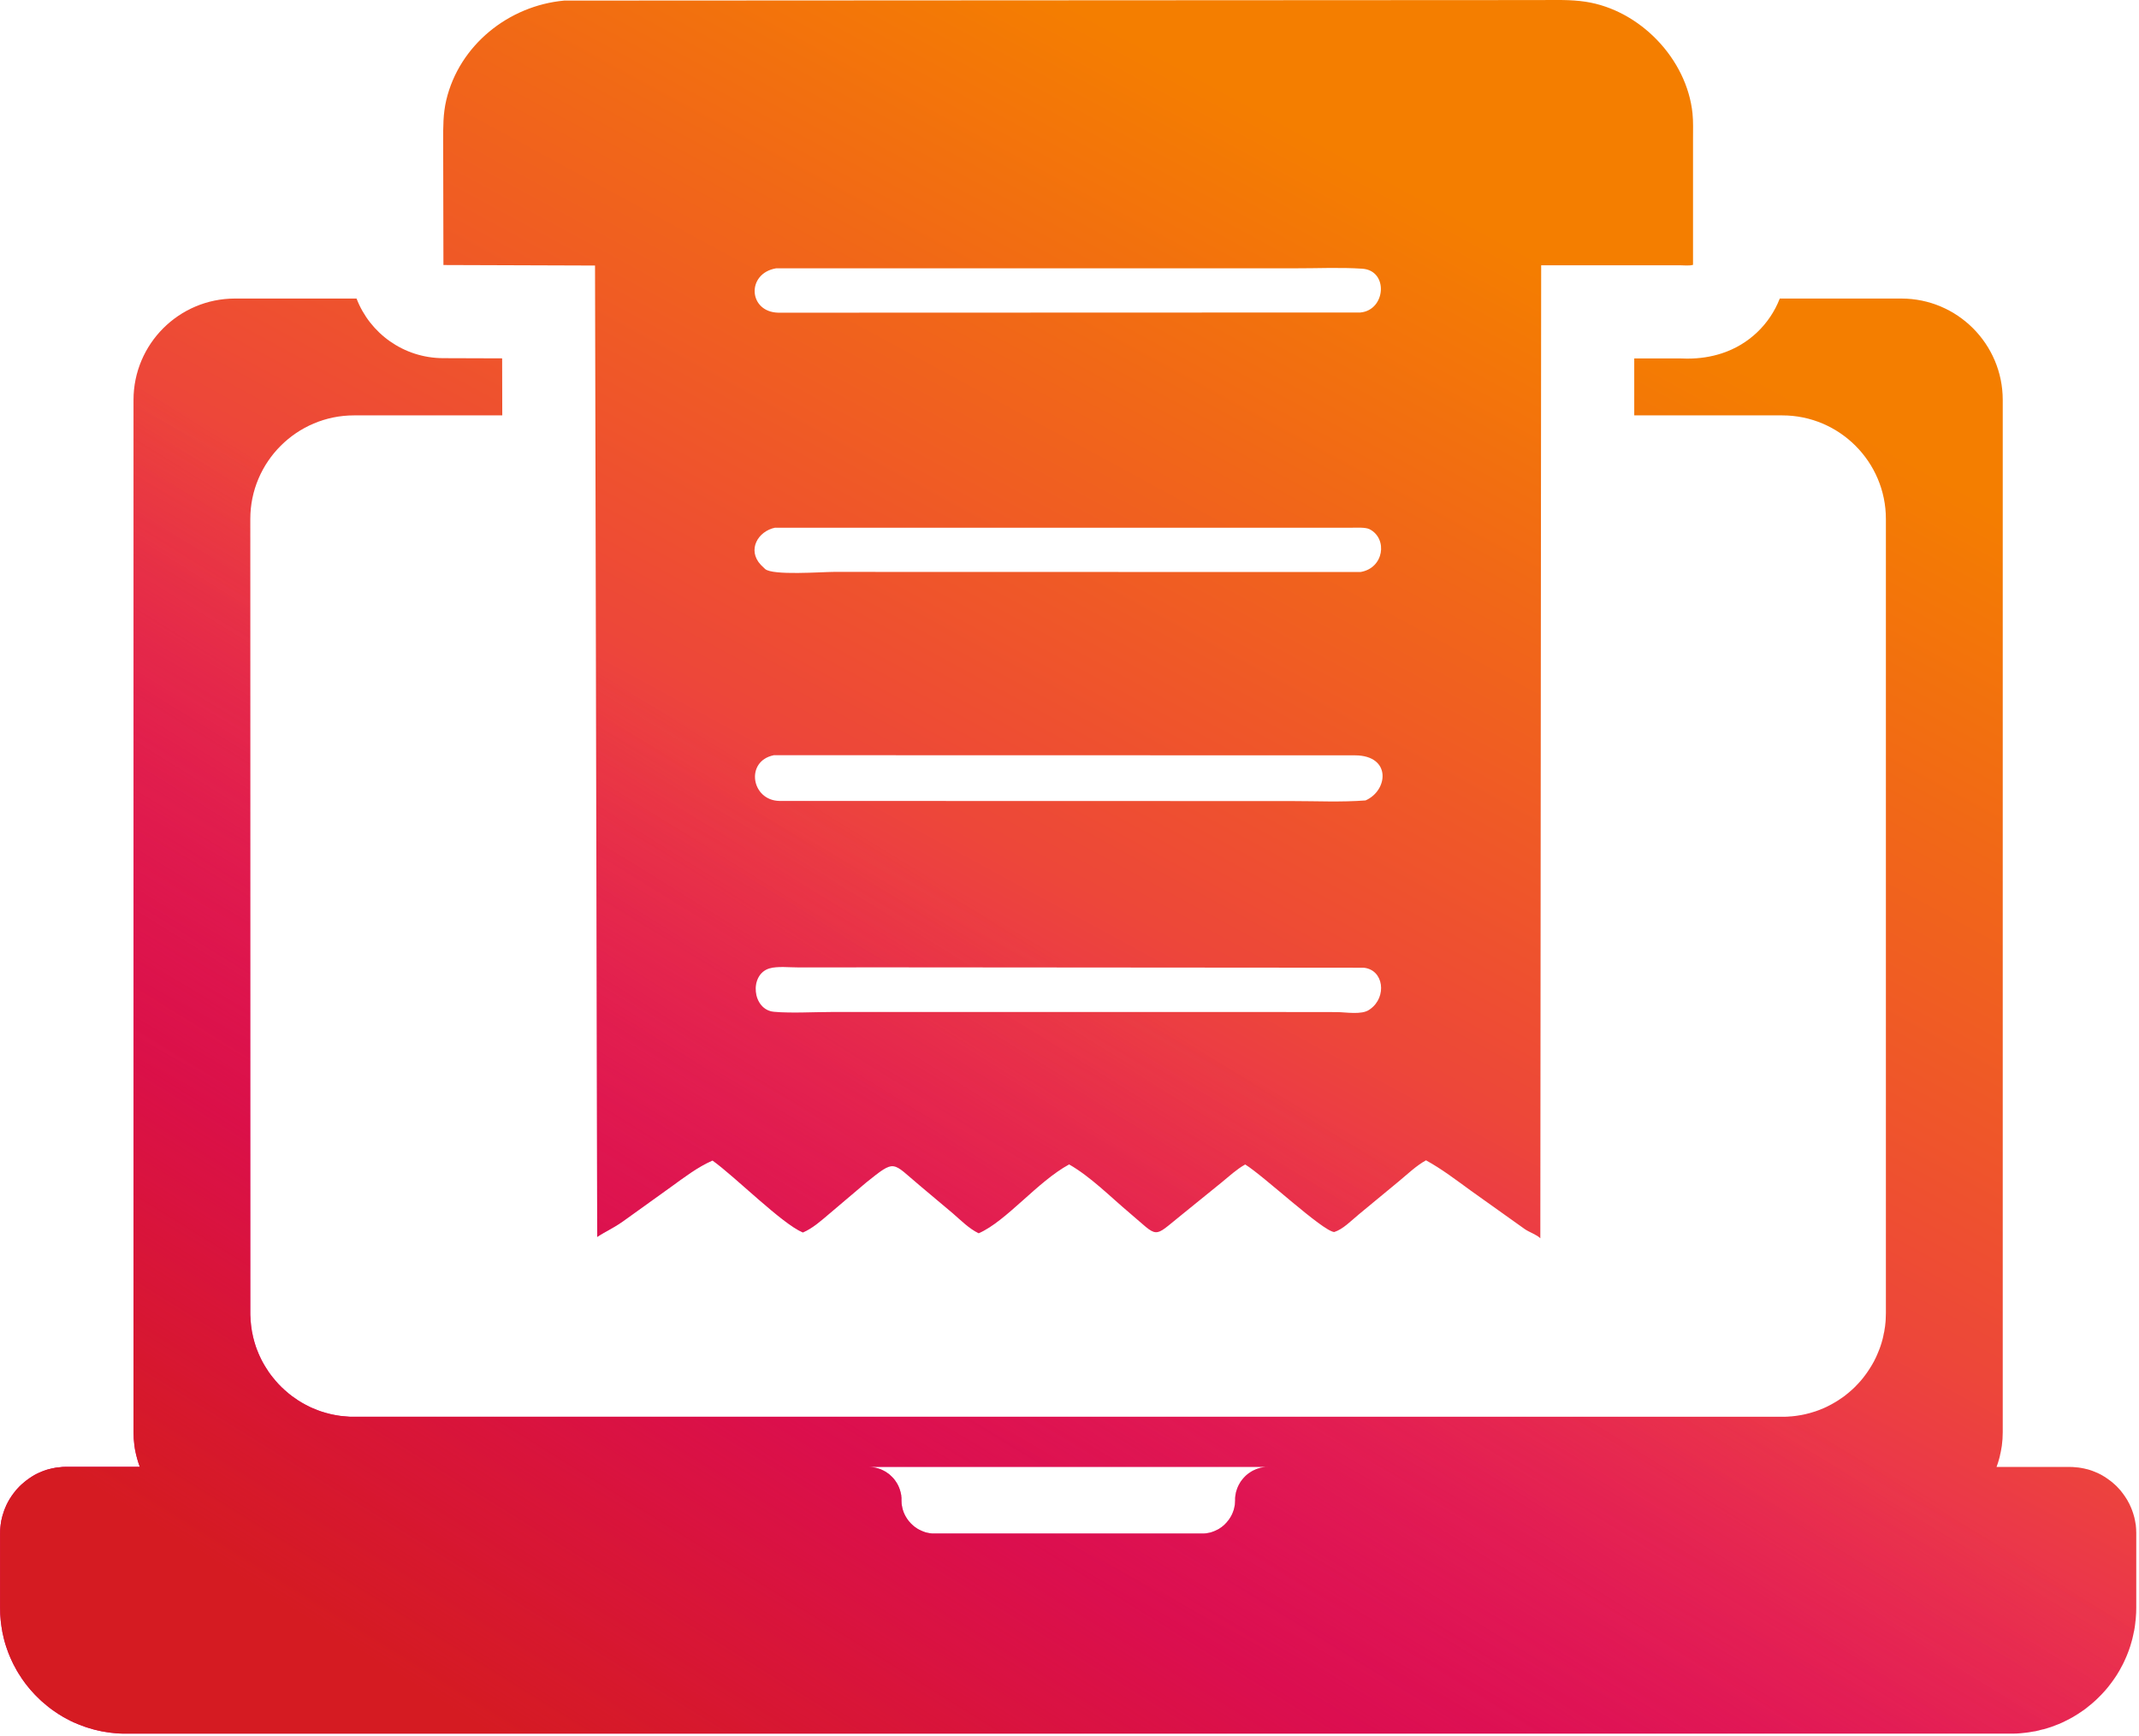 <svg xmlns="http://www.w3.org/2000/svg" width="494" height="401" viewBox="0 0 494 401" fill="none"><path d="M493.217 351.993C493.247 352.187 493.276 352.381 493.291 352.575C493.276 352.396 493.262 352.217 493.232 352.038C493.232 352.038 493.232 352.008 493.232 351.993H493.217ZM493.142 375.07C493.172 374.817 493.202 374.548 493.232 374.295C493.247 374.101 493.262 373.907 493.276 373.713C493.217 374.369 493.142 375.026 493.053 375.682C493.082 375.473 493.112 375.279 493.142 375.07ZM490.233 384.498C490.233 384.498 490.293 384.394 490.308 384.334C490.233 384.498 490.144 384.662 490.054 384.812C490.114 384.707 490.174 384.603 490.218 384.483L490.233 384.498ZM481.104 395.06C481.566 394.732 482.014 394.389 482.446 394.046C482.193 394.254 481.924 394.448 481.671 394.657C481.492 394.791 481.298 394.926 481.104 395.075V395.06ZM470.945 399.669C470.363 399.804 469.766 399.923 469.185 400.027C469.781 399.923 470.363 399.819 470.945 399.669ZM435.426 305.779C435.412 305.928 435.397 306.092 435.382 306.241C435.397 306.092 435.412 305.943 435.426 305.779ZM435.367 306.361C435.367 306.361 435.367 306.271 435.367 306.241C435.337 306.42 435.307 306.599 435.292 306.793C435.307 306.659 435.337 306.51 435.352 306.375L435.367 306.361ZM435.441 305.719C435.471 305.51 435.486 305.316 435.501 305.107C435.501 305.078 435.501 305.048 435.501 305.003C435.486 305.257 435.456 305.51 435.441 305.764C435.441 305.749 435.441 305.719 435.441 305.704V305.719ZM435.531 304.347C435.531 304.57 435.501 304.794 435.486 305.003C435.501 304.779 435.516 304.57 435.531 304.347ZM435.188 307.494C435.113 307.897 435.039 308.3 434.934 308.703C435.024 308.3 435.113 307.897 435.188 307.494ZM435.292 306.778C435.262 307.017 435.218 307.256 435.188 307.494C435.232 307.256 435.262 307.017 435.292 306.778ZM435.546 303.72C435.546 303.929 435.546 304.138 435.531 304.347C435.531 304.138 435.531 303.929 435.546 303.72ZM431.622 316.4C431.503 316.594 431.369 316.773 431.235 316.967C431.503 316.579 431.757 316.191 432.01 315.803C431.876 316.012 431.757 316.206 431.622 316.415V316.4ZM431.235 316.967C431.085 317.176 430.936 317.385 430.787 317.578C430.936 317.37 431.085 317.176 431.235 316.967ZM432.383 315.177C432.264 315.386 432.145 315.594 432.01 315.803C432.846 314.461 433.547 313.029 434.099 311.507C433.621 312.79 433.055 314.013 432.383 315.177ZM428.535 320.189C428.535 320.189 428.52 320.204 428.505 320.219L428.535 320.189ZM428.549 320.174C428.922 319.801 429.295 319.413 429.638 319.011C429.28 319.413 428.922 319.801 428.549 320.174ZM428.52 320.204C427.983 320.741 427.416 321.248 426.834 321.74C427.416 321.263 427.983 320.741 428.52 320.204ZM425.939 322.442C425.476 322.785 424.999 323.113 424.522 323.426C425.014 323.128 425.476 322.785 425.939 322.442ZM424.029 323.739C423.701 323.948 423.358 324.127 423.03 324.321C423.373 324.142 423.701 323.948 424.029 323.739ZM287.236 341.297C287.326 341.208 287.4 341.118 287.49 341.029C287.43 341.074 287.385 341.133 287.341 341.178C287.311 341.208 287.266 341.253 287.236 341.297ZM286.55 342.177C286.759 341.879 286.983 341.581 287.236 341.312C287.027 341.536 286.848 341.76 286.669 342.013C286.624 342.073 286.595 342.133 286.565 342.177H286.55ZM286.102 342.923C286.177 342.774 286.266 342.625 286.356 342.491C286.266 342.64 286.192 342.774 286.102 342.923ZM286.356 342.491C286.416 342.386 286.49 342.282 286.565 342.177C286.49 342.282 286.431 342.386 286.356 342.491ZM210.396 351.919C210.396 351.919 210.396 351.919 210.411 351.919C210.322 351.829 210.232 351.74 210.157 351.65C210.232 351.74 210.322 351.814 210.396 351.904V351.919ZM205.041 340.313C205.041 340.313 204.921 340.223 204.862 340.193C204.921 340.223 204.981 340.268 205.041 340.313ZM203.176 339.269C203.295 339.313 203.415 339.373 203.549 339.433C203.504 339.418 203.474 339.388 203.43 339.373C203.355 339.343 203.266 339.298 203.176 339.269ZM203.534 339.433C203.653 339.492 203.788 339.537 203.907 339.597C203.788 339.537 203.668 339.477 203.534 339.433ZM32.267 338.776C32.207 338.612 32.147 338.433 32.087 338.254C32.147 338.433 32.192 338.597 32.267 338.776ZM31.67 336.867C31.7 336.956 31.73 337.061 31.759 337.15C31.67 336.807 31.565 336.479 31.491 336.136C31.55 336.389 31.61 336.628 31.685 336.867H31.67ZM31.923 337.717C31.864 337.523 31.804 337.329 31.759 337.135C31.819 337.329 31.864 337.523 31.923 337.717ZM31.476 336.136C31.357 335.673 31.267 335.211 31.177 334.749C31.252 335.211 31.357 335.673 31.476 336.136ZM9.07 340.134C8.965 340.178 8.861 340.223 8.771 340.283C8.95 340.193 9.129 340.119 9.323 340.029C9.249 340.059 9.159 340.104 9.085 340.134H9.07ZM8.399 340.462C8.294 340.522 8.175 340.581 8.07 340.641C8.279 340.537 8.488 340.432 8.697 340.328C8.592 340.372 8.503 340.417 8.413 340.462H8.399ZM7.444 340.999C7.653 340.865 7.861 340.745 8.085 340.626C7.981 340.686 7.876 340.745 7.757 340.805C7.653 340.865 7.548 340.924 7.444 340.984V340.999ZM4.982 387.601C5.117 387.795 5.251 387.989 5.385 388.183C5.161 387.87 4.953 387.556 4.744 387.228C4.818 387.348 4.908 387.482 4.982 387.601ZM4.013 343.833C3.938 343.923 3.864 343.997 3.789 344.087C4.028 343.818 4.266 343.55 4.52 343.296C4.43 343.386 4.341 343.475 4.266 343.565C4.192 343.654 4.102 343.744 4.013 343.833ZM2.253 346.19C2.506 345.773 2.79 345.37 3.073 344.982C2.775 345.37 2.506 345.773 2.253 346.19ZM2.223 382.484C2.312 382.708 2.402 382.917 2.506 383.141C2.402 382.917 2.297 382.678 2.208 382.455C2.208 382.455 2.208 382.485 2.208 382.499L2.223 382.484ZM1.85 346.862C1.909 346.742 1.969 346.638 2.044 346.518C1.984 346.623 1.924 346.727 1.865 346.832C1.865 346.832 1.865 346.832 1.865 346.862H1.85ZM1.507 347.548C1.566 347.428 1.626 347.309 1.671 347.205C1.611 347.309 1.566 347.399 1.522 347.503C1.522 347.503 1.522 347.533 1.507 347.548ZM0.91 348.98C0.91 348.98 0.955 348.831 0.985 348.771C0.97 348.801 0.955 348.846 0.94 348.89C0.94 348.92 0.91 348.95 0.91 348.98Z" fill="url(#paint0_linear_2035_30)"></path><path d="M493.217 351.993C493.247 352.187 493.276 352.381 493.291 352.575C493.276 352.396 493.262 352.217 493.232 352.038C493.232 352.038 493.232 352.008 493.232 351.993H493.217ZM493.142 375.07C493.172 374.817 493.202 374.548 493.232 374.295C493.247 374.101 493.262 373.907 493.276 373.713C493.217 374.369 493.142 375.026 493.053 375.682C493.082 375.473 493.112 375.279 493.142 375.07ZM490.233 384.498C490.233 384.498 490.293 384.394 490.308 384.334C490.233 384.498 490.144 384.662 490.054 384.812C490.114 384.707 490.174 384.603 490.218 384.483L490.233 384.498ZM481.104 395.06C481.566 394.732 482.014 394.389 482.446 394.046C482.193 394.254 481.924 394.448 481.671 394.657C481.492 394.791 481.298 394.926 481.104 395.075V395.06ZM470.945 399.669C470.363 399.804 469.766 399.923 469.185 400.027C469.781 399.923 470.363 399.819 470.945 399.669ZM435.426 305.779C435.412 305.928 435.397 306.092 435.382 306.241C435.397 306.092 435.412 305.943 435.426 305.779ZM435.367 306.361C435.367 306.361 435.367 306.271 435.367 306.241C435.337 306.42 435.307 306.599 435.292 306.793C435.307 306.659 435.337 306.51 435.352 306.375L435.367 306.361ZM435.441 305.719C435.471 305.51 435.486 305.316 435.501 305.107C435.501 305.078 435.501 305.048 435.501 305.003C435.486 305.257 435.456 305.51 435.441 305.764C435.441 305.749 435.441 305.719 435.441 305.704V305.719ZM435.531 304.347C435.531 304.57 435.501 304.794 435.486 305.003C435.501 304.779 435.516 304.57 435.531 304.347ZM435.188 307.494C435.113 307.897 435.039 308.3 434.934 308.703C435.024 308.3 435.113 307.897 435.188 307.494ZM435.292 306.778C435.262 307.017 435.218 307.256 435.188 307.494C435.232 307.256 435.262 307.017 435.292 306.778ZM435.546 303.72C435.546 303.929 435.546 304.138 435.531 304.347C435.531 304.138 435.531 303.929 435.546 303.72ZM431.622 316.4C431.503 316.594 431.369 316.773 431.235 316.967C431.503 316.579 431.757 316.191 432.01 315.803C431.876 316.012 431.757 316.206 431.622 316.415V316.4ZM431.235 316.967C431.085 317.176 430.936 317.385 430.787 317.578C430.936 317.37 431.085 317.176 431.235 316.967ZM432.383 315.177C432.264 315.386 432.145 315.594 432.01 315.803C432.846 314.461 433.547 313.029 434.099 311.507C433.621 312.79 433.055 314.013 432.383 315.177ZM428.535 320.189C428.535 320.189 428.52 320.204 428.505 320.219L428.535 320.189ZM428.549 320.174C428.922 319.801 429.295 319.413 429.638 319.011C429.28 319.413 428.922 319.801 428.549 320.174ZM428.52 320.204C427.983 320.741 427.416 321.248 426.834 321.74C427.416 321.263 427.983 320.741 428.52 320.204ZM425.939 322.442C425.476 322.785 424.999 323.113 424.522 323.426C425.014 323.128 425.476 322.785 425.939 322.442ZM424.029 323.739C423.701 323.948 423.358 324.127 423.03 324.321C423.373 324.142 423.701 323.948 424.029 323.739ZM287.236 341.297C287.326 341.208 287.4 341.118 287.49 341.029C287.43 341.074 287.385 341.133 287.341 341.178C287.311 341.208 287.266 341.253 287.236 341.297ZM286.55 342.177C286.759 341.879 286.983 341.581 287.236 341.312C287.027 341.536 286.848 341.76 286.669 342.013C286.624 342.073 286.595 342.133 286.565 342.177H286.55ZM286.102 342.923C286.177 342.774 286.266 342.625 286.356 342.491C286.266 342.64 286.192 342.774 286.102 342.923ZM286.356 342.491C286.416 342.386 286.49 342.282 286.565 342.177C286.49 342.282 286.431 342.386 286.356 342.491ZM210.396 351.919C210.396 351.919 210.396 351.919 210.411 351.919C210.322 351.829 210.232 351.74 210.157 351.65C210.232 351.74 210.322 351.814 210.396 351.904V351.919ZM205.041 340.313C205.041 340.313 204.921 340.223 204.862 340.193C204.921 340.223 204.981 340.268 205.041 340.313ZM203.176 339.269C203.295 339.313 203.415 339.373 203.549 339.433C203.504 339.418 203.474 339.388 203.43 339.373C203.355 339.343 203.266 339.298 203.176 339.269ZM203.534 339.433C203.653 339.492 203.788 339.537 203.907 339.597C203.788 339.537 203.668 339.477 203.534 339.433ZM32.267 338.776C32.207 338.612 32.147 338.433 32.087 338.254C32.147 338.433 32.192 338.597 32.267 338.776ZM31.67 336.867C31.7 336.956 31.73 337.061 31.759 337.15C31.67 336.807 31.565 336.479 31.491 336.136C31.55 336.389 31.61 336.628 31.685 336.867H31.67ZM31.923 337.717C31.864 337.523 31.804 337.329 31.759 337.135C31.819 337.329 31.864 337.523 31.923 337.717ZM31.476 336.136C31.357 335.673 31.267 335.211 31.177 334.749C31.252 335.211 31.357 335.673 31.476 336.136ZM9.07 340.134C8.965 340.178 8.861 340.223 8.771 340.283C8.95 340.193 9.129 340.119 9.323 340.029C9.249 340.059 9.159 340.104 9.085 340.134H9.07ZM8.399 340.462C8.294 340.522 8.175 340.581 8.07 340.641C8.279 340.537 8.488 340.432 8.697 340.328C8.592 340.372 8.503 340.417 8.413 340.462H8.399ZM7.444 340.999C7.653 340.865 7.861 340.745 8.085 340.626C7.981 340.686 7.876 340.745 7.757 340.805C7.653 340.865 7.548 340.924 7.444 340.984V340.999ZM4.982 387.601C5.117 387.795 5.251 387.989 5.385 388.183C5.161 387.87 4.953 387.556 4.744 387.228C4.818 387.348 4.908 387.482 4.982 387.601ZM4.013 343.833C3.938 343.923 3.864 343.997 3.789 344.087C4.028 343.818 4.266 343.55 4.52 343.296C4.43 343.386 4.341 343.475 4.266 343.565C4.192 343.654 4.102 343.744 4.013 343.833ZM2.253 346.19C2.506 345.773 2.79 345.37 3.073 344.982C2.775 345.37 2.506 345.773 2.253 346.19ZM2.223 382.484C2.312 382.708 2.402 382.917 2.506 383.141C2.402 382.917 2.297 382.678 2.208 382.455C2.208 382.455 2.208 382.485 2.208 382.499L2.223 382.484ZM1.85 346.862C1.909 346.742 1.969 346.638 2.044 346.518C1.984 346.623 1.924 346.727 1.865 346.832C1.865 346.832 1.865 346.832 1.865 346.862H1.85ZM1.507 347.548C1.566 347.428 1.626 347.309 1.671 347.205C1.611 347.309 1.566 347.399 1.522 347.503C1.522 347.503 1.522 347.533 1.507 347.548ZM0.91 348.98C0.91 348.98 0.955 348.831 0.985 348.771C0.97 348.801 0.955 348.846 0.94 348.89C0.94 348.92 0.91 348.95 0.91 348.98Z" fill="url(#paint1_linear_2035_30)"></path><path d="M492.441 348.89C492.441 348.89 492.411 348.816 492.396 348.771C492.426 348.846 492.441 348.905 492.471 348.98C492.471 348.95 492.441 348.92 492.441 348.89ZM491.859 347.503C491.815 347.399 491.755 347.294 491.71 347.205C491.77 347.324 491.829 347.428 491.874 347.548C491.874 347.548 491.874 347.518 491.859 347.503ZM491.516 346.847C491.456 346.742 491.397 346.638 491.337 346.533C491.412 346.653 491.456 346.757 491.531 346.876C491.531 346.876 491.531 346.876 491.531 346.847H491.516ZM491.158 382.484C491.158 382.484 491.158 382.455 491.158 382.44C491.069 382.664 490.964 382.902 490.86 383.126C490.964 382.917 491.054 382.693 491.143 382.47L491.158 382.484ZM489.114 343.55C489.025 343.46 488.935 343.371 488.861 343.281C489.114 343.535 489.368 343.803 489.592 344.072C489.517 343.982 489.443 343.908 489.368 343.818C489.279 343.729 489.204 343.639 489.114 343.55ZM488.398 387.601C488.503 387.437 488.607 387.288 488.712 387.124C488.488 387.482 488.249 387.825 487.996 388.168C488.13 387.974 488.264 387.78 488.398 387.586V387.601ZM485.624 340.82C485.519 340.76 485.415 340.701 485.296 340.641C485.504 340.76 485.728 340.88 485.922 341.014C485.818 340.954 485.713 340.895 485.609 340.835L485.624 340.82ZM484.967 340.462C484.878 340.417 484.773 340.372 484.684 340.328C484.893 340.432 485.102 340.537 485.31 340.641C485.206 340.581 485.102 340.522 484.982 340.462H484.967ZM484.296 340.134C484.221 340.104 484.132 340.059 484.057 340.029C484.236 340.104 484.43 340.193 484.609 340.283C484.505 340.238 484.401 340.178 484.311 340.134H484.296ZM289.474 339.597C289.593 339.537 289.712 339.477 289.847 339.433C289.727 339.492 289.593 339.537 289.474 339.597ZM289.966 339.373C289.966 339.373 289.891 339.418 289.847 339.433C289.966 339.373 290.085 339.328 290.22 339.269C290.145 339.298 290.056 339.343 289.966 339.373ZM288.325 340.313C288.429 340.238 288.519 340.164 288.623 340.104C288.519 340.178 288.415 340.238 288.31 340.313H288.325ZM283.895 350.815C283.76 351.009 283.626 351.188 283.492 351.367C283.641 351.188 283.775 351.009 283.895 350.815ZM283.91 350.785C283.984 350.695 284.044 350.591 284.103 350.486C284.044 350.591 283.969 350.695 283.895 350.815C283.895 350.815 283.895 350.8 283.91 350.785ZM282.985 351.919C283.149 351.754 283.313 351.575 283.462 351.382C283.298 351.575 283.134 351.754 282.97 351.933C282.97 351.933 282.97 351.933 282.985 351.933V351.919ZM207.278 342.923C207.204 342.774 207.114 342.625 207.025 342.491C207.189 342.774 207.353 343.073 207.487 343.386C207.428 343.237 207.353 343.087 207.278 342.938V342.923ZM206.145 341.297C206.383 341.566 206.622 341.864 206.831 342.163C206.801 342.103 206.756 342.043 206.726 341.998C206.547 341.745 206.368 341.521 206.16 341.297H206.145ZM205.876 341.029C205.966 341.118 206.04 341.193 206.13 341.297C206.1 341.253 206.055 341.223 206.025 341.178C205.981 341.133 205.936 341.074 205.876 341.029ZM68.859 323.426C68.367 323.113 67.904 322.785 67.442 322.442C67.904 322.8 68.382 323.128 68.859 323.426ZM64.25 319.577C64.056 319.369 63.862 319.145 63.668 318.921C63.862 319.145 64.056 319.354 64.25 319.577ZM64.25 319.577C64.966 320.353 65.726 321.069 66.547 321.74C65.965 321.248 65.398 320.726 64.846 320.189C64.637 319.995 64.444 319.786 64.25 319.577ZM63.668 318.921C63.295 318.488 62.937 318.041 62.579 317.579C62.922 318.041 63.28 318.488 63.668 318.921ZM61.758 316.4C61.878 316.594 62.012 316.788 62.146 316.982C61.878 316.609 61.624 316.221 61.385 315.833C61.505 316.027 61.639 316.221 61.758 316.415V316.4ZM60.714 314.67C60.804 314.834 60.893 315.013 60.998 315.177C60.908 315.013 60.804 314.834 60.714 314.67ZM60.684 314.64C60.416 314.147 60.162 313.64 59.938 313.118C60.162 313.64 60.416 314.133 60.684 314.64ZM57.94 305.719C57.91 305.51 57.895 305.316 57.88 305.108C57.835 304.496 57.805 303.884 57.805 303.273C57.805 304.705 57.925 306.107 58.178 307.479C58.104 307.106 58.059 306.734 58.014 306.361C57.984 306.152 57.969 305.943 57.94 305.719ZM10.934 394.046C11.367 394.404 11.815 394.747 12.277 395.06C12.083 394.926 11.904 394.791 11.71 394.642C11.442 394.448 11.188 394.24 10.934 394.031V394.046ZM3.148 384.498C3.207 384.603 3.267 384.707 3.312 384.827C3.222 384.662 3.148 384.513 3.058 384.349C3.088 384.409 3.103 384.454 3.133 384.513L3.148 384.498ZM0.239 375.07C0.268 375.279 0.298 375.473 0.328 375.682C0.254 375.22 0.194 374.757 0.149 374.295C0.179 374.548 0.209 374.817 0.239 375.07ZM0.149 352.038C0.119 352.262 0.089 352.485 0.075 352.724C0.104 352.485 0.119 352.232 0.164 351.993C0.164 351.993 0.164 352.023 0.164 352.038H0.149Z" fill="url(#paint2_linear_2035_30)"></path><path d="M492.441 348.89C492.441 348.89 492.411 348.816 492.396 348.771C492.426 348.846 492.441 348.905 492.471 348.98C492.471 348.95 492.441 348.92 492.441 348.89ZM491.859 347.503C491.815 347.399 491.755 347.294 491.71 347.205C491.77 347.324 491.829 347.428 491.874 347.548C491.874 347.548 491.874 347.518 491.859 347.503ZM491.516 346.847C491.456 346.742 491.397 346.638 491.337 346.533C491.412 346.653 491.456 346.757 491.531 346.876C491.531 346.876 491.531 346.876 491.531 346.847H491.516ZM491.158 382.484C491.158 382.484 491.158 382.455 491.158 382.44C491.069 382.664 490.964 382.902 490.86 383.126C490.964 382.917 491.054 382.693 491.143 382.47L491.158 382.484ZM489.114 343.55C489.025 343.46 488.935 343.371 488.861 343.281C489.114 343.535 489.368 343.803 489.592 344.072C489.517 343.982 489.443 343.908 489.368 343.818C489.279 343.729 489.204 343.639 489.114 343.55ZM488.398 387.601C488.503 387.437 488.607 387.288 488.712 387.124C488.488 387.482 488.249 387.825 487.996 388.168C488.13 387.974 488.264 387.78 488.398 387.586V387.601ZM485.624 340.82C485.519 340.76 485.415 340.701 485.296 340.641C485.504 340.76 485.728 340.88 485.922 341.014C485.818 340.954 485.713 340.895 485.609 340.835L485.624 340.82ZM484.967 340.462C484.878 340.417 484.773 340.372 484.684 340.328C484.893 340.432 485.102 340.537 485.31 340.641C485.206 340.581 485.102 340.522 484.982 340.462H484.967ZM484.296 340.134C484.221 340.104 484.132 340.059 484.057 340.029C484.236 340.104 484.43 340.193 484.609 340.283C484.505 340.238 484.401 340.178 484.311 340.134H484.296ZM289.474 339.597C289.593 339.537 289.712 339.477 289.847 339.433C289.727 339.492 289.593 339.537 289.474 339.597ZM289.966 339.373C289.966 339.373 289.891 339.418 289.847 339.433C289.966 339.373 290.085 339.328 290.22 339.269C290.145 339.298 290.056 339.343 289.966 339.373ZM288.325 340.313C288.429 340.238 288.519 340.164 288.623 340.104C288.519 340.178 288.415 340.238 288.31 340.313H288.325ZM283.895 350.815C283.76 351.009 283.626 351.188 283.492 351.367C283.641 351.188 283.775 351.009 283.895 350.815ZM283.91 350.785C283.984 350.695 284.044 350.591 284.103 350.486C284.044 350.591 283.969 350.695 283.895 350.815C283.895 350.815 283.895 350.8 283.91 350.785ZM282.985 351.919C283.149 351.754 283.313 351.575 283.462 351.382C283.298 351.575 283.134 351.754 282.97 351.933C282.97 351.933 282.97 351.933 282.985 351.933V351.919ZM207.278 342.923C207.204 342.774 207.114 342.625 207.025 342.491C207.189 342.774 207.353 343.073 207.487 343.386C207.428 343.237 207.353 343.087 207.278 342.938V342.923ZM206.145 341.297C206.383 341.566 206.622 341.864 206.831 342.163C206.801 342.103 206.756 342.043 206.726 341.998C206.547 341.745 206.368 341.521 206.16 341.297H206.145ZM205.876 341.029C205.966 341.118 206.04 341.193 206.13 341.297C206.1 341.253 206.055 341.223 206.025 341.178C205.981 341.133 205.936 341.074 205.876 341.029ZM68.859 323.426C68.367 323.113 67.904 322.785 67.442 322.442C67.904 322.8 68.382 323.128 68.859 323.426ZM64.25 319.577C64.056 319.369 63.862 319.145 63.668 318.921C63.862 319.145 64.056 319.354 64.25 319.577ZM64.25 319.577C64.966 320.353 65.726 321.069 66.547 321.74C65.965 321.248 65.398 320.726 64.846 320.189C64.637 319.995 64.444 319.786 64.25 319.577ZM63.668 318.921C63.295 318.488 62.937 318.041 62.579 317.579C62.922 318.041 63.28 318.488 63.668 318.921ZM61.758 316.4C61.878 316.594 62.012 316.788 62.146 316.982C61.878 316.609 61.624 316.221 61.385 315.833C61.505 316.027 61.639 316.221 61.758 316.415V316.4ZM60.714 314.67C60.804 314.834 60.893 315.013 60.998 315.177C60.908 315.013 60.804 314.834 60.714 314.67ZM60.684 314.64C60.416 314.147 60.162 313.64 59.938 313.118C60.162 313.64 60.416 314.133 60.684 314.64ZM57.94 305.719C57.91 305.51 57.895 305.316 57.88 305.108C57.835 304.496 57.805 303.884 57.805 303.273C57.805 304.705 57.925 306.107 58.178 307.479C58.104 307.106 58.059 306.734 58.014 306.361C57.984 306.152 57.969 305.943 57.94 305.719ZM10.934 394.046C11.367 394.404 11.815 394.747 12.277 395.06C12.083 394.926 11.904 394.791 11.71 394.642C11.442 394.448 11.188 394.24 10.934 394.031V394.046ZM3.148 384.498C3.207 384.603 3.267 384.707 3.312 384.827C3.222 384.662 3.148 384.513 3.058 384.349C3.088 384.409 3.103 384.454 3.133 384.513L3.148 384.498ZM0.239 375.07C0.268 375.279 0.298 375.473 0.328 375.682C0.254 375.22 0.194 374.757 0.149 374.295C0.179 374.548 0.209 374.817 0.239 375.07ZM0.149 352.038C0.119 352.262 0.089 352.485 0.075 352.724C0.104 352.485 0.119 352.232 0.164 351.993C0.164 351.993 0.164 352.023 0.164 352.038H0.149Z" fill="url(#paint3_linear_2035_30)"></path><path d="M435.426 305.764C435.441 305.615 435.456 305.451 435.471 305.301C435.471 305.197 435.471 305.108 435.501 305.003C435.501 304.884 435.501 304.779 435.501 304.66C435.501 305.033 435.456 305.391 435.411 305.764H435.426ZM435.367 306.346C435.367 306.346 435.367 306.271 435.382 306.226C435.382 306.167 435.382 306.107 435.382 306.032C435.382 306.271 435.322 306.525 435.277 306.778C435.307 306.629 435.337 306.495 435.352 306.346H435.367ZM432.01 315.788C432.145 315.58 432.264 315.371 432.383 315.162C432.189 315.505 431.995 315.833 431.772 316.161C431.861 316.042 431.936 315.908 432.01 315.788ZM431.235 316.967C431.414 316.698 431.608 316.43 431.772 316.161C431.458 316.654 431.13 317.116 430.787 317.578C430.951 317.37 431.1 317.176 431.235 316.967ZM289.474 339.597C289.295 339.686 289.116 339.776 288.952 339.88C289.22 339.716 289.518 339.552 289.832 339.433C289.712 339.477 289.593 339.537 289.474 339.597ZM203.534 339.433C203.847 339.552 204.146 339.701 204.429 339.88C204.265 339.776 204.086 339.686 203.907 339.597C203.788 339.537 203.668 339.477 203.534 339.433ZM493.351 353.47V353.395C493.351 353.231 493.351 353.052 493.321 352.873C493.321 352.769 493.321 352.679 493.291 352.575C493.291 352.366 493.247 352.172 493.217 351.978C493.187 351.74 493.142 351.501 493.097 351.262C492.993 350.695 492.859 350.143 492.68 349.606C492.62 349.398 492.545 349.189 492.471 348.98C492.441 348.905 492.426 348.831 492.396 348.771C492.337 348.592 492.262 348.428 492.187 348.249C492.172 348.204 492.158 348.159 492.128 348.115C492.068 347.965 491.994 347.801 491.919 347.652C491.904 347.622 491.889 347.578 491.874 347.548C491.815 347.428 491.755 347.309 491.71 347.205C491.65 347.085 491.591 346.981 491.516 346.862C491.456 346.757 491.397 346.638 491.337 346.518C491.277 346.414 491.203 346.295 491.128 346.175C490.875 345.758 490.591 345.355 490.308 344.967C490.114 344.699 489.89 344.43 489.681 344.161C489.651 344.132 489.622 344.117 489.592 344.072C489.368 343.803 489.114 343.55 488.861 343.281C488.697 343.117 488.518 342.953 488.339 342.789C488.324 342.789 488.324 342.774 488.309 342.774C488.16 342.625 487.996 342.491 487.846 342.356C487.667 342.222 487.488 342.073 487.309 341.939C487.22 341.864 487.13 341.804 487.041 341.745C486.936 341.655 486.817 341.581 486.713 341.506C486.638 341.446 486.564 341.402 486.489 341.357C486.31 341.238 486.131 341.118 485.952 340.999H485.937C485.728 340.865 485.519 340.745 485.31 340.626C485.191 340.566 485.087 340.507 484.967 340.447C484.878 340.402 484.773 340.357 484.684 340.313C484.654 340.313 484.624 340.283 484.609 340.268C484.43 340.193 484.236 340.104 484.057 340.029C483.968 339.985 483.878 339.94 483.774 339.91C483.64 339.85 483.505 339.791 483.356 339.746C483.326 339.731 483.297 339.716 483.252 339.701C483.222 339.701 483.192 339.701 483.162 339.671C482.983 339.612 482.804 339.552 482.64 339.492C482.431 339.418 482.223 339.373 482.029 339.313C481.999 339.313 481.984 339.313 481.969 339.313C481.79 339.269 481.611 339.224 481.432 339.179C481.372 339.179 481.298 339.149 481.238 339.134C481.059 339.09 480.865 339.06 480.686 339.03C480.522 339 480.373 338.97 480.209 338.955C480.119 338.925 480.015 338.911 479.925 338.911C479.895 338.911 479.866 338.911 479.821 338.911C479.657 338.911 479.493 338.881 479.343 338.866C479.12 338.836 478.896 338.821 478.672 338.806H478.583C478.374 338.806 478.165 338.791 477.956 338.791H461.099C461.219 338.493 461.323 338.165 461.428 337.851C461.532 337.538 461.621 337.21 461.711 336.882C461.771 336.658 461.845 336.419 461.89 336.181C461.89 336.181 461.89 336.136 461.89 336.121C461.95 335.882 462.009 335.644 462.054 335.405C462.099 335.196 462.144 334.987 462.173 334.763C462.233 334.48 462.278 334.182 462.323 333.898C462.457 332.884 462.531 331.84 462.531 330.795V92.369C462.531 79.451 452.03 68.949 439.111 68.949H411.036C408.754 74.841 403.921 79.555 397.67 81.599C395.164 82.419 392.554 82.822 389.674 82.822C389.048 82.822 388.392 82.807 387.78 82.777H377.427V95.934H411.618C424.805 95.934 435.546 106.675 435.546 119.862V303.273C435.546 303.735 435.531 304.198 435.501 304.66C435.501 305.033 435.456 305.391 435.411 305.764C435.411 305.853 435.411 305.943 435.382 306.032C435.382 306.271 435.322 306.525 435.277 306.778C435.262 307.002 435.218 307.241 435.173 307.479C435.098 307.882 435.009 308.285 434.919 308.688C434.889 308.882 434.845 309.076 434.785 309.269C434.636 309.836 434.472 310.403 434.278 310.955C434.218 311.134 434.158 311.313 434.084 311.492C433.95 311.865 433.8 312.238 433.636 312.611C433.636 312.641 433.636 312.671 433.592 312.7C433.517 312.894 433.442 313.073 433.353 313.252C433.308 313.357 433.263 313.461 433.219 313.551C433.129 313.73 433.055 313.894 432.965 314.058C432.89 314.222 432.801 314.371 432.726 314.535C432.682 314.61 432.637 314.685 432.592 314.759C432.517 314.893 432.443 315.028 432.368 315.162C432.174 315.505 431.98 315.833 431.757 316.161C431.443 316.654 431.115 317.116 430.772 317.578C430.444 318.026 430.101 318.459 429.728 318.891C429.698 318.921 429.668 318.966 429.623 319.011C429.28 319.413 428.922 319.801 428.534 320.174L428.535 320.189C428.266 320.458 427.983 320.726 427.699 320.98C427.416 321.233 427.132 321.487 426.834 321.726C426.685 321.86 426.536 321.979 426.386 322.084C426.237 322.218 426.088 322.337 425.939 322.442C425.476 322.785 424.999 323.113 424.507 323.426C424.358 323.531 424.194 323.635 424.029 323.724C423.686 323.933 423.358 324.127 423.015 324.306C422.866 324.396 422.717 324.47 422.568 324.545C422.374 324.649 422.195 324.754 421.986 324.843C421.881 324.888 421.777 324.933 421.672 324.992C421.523 325.052 421.359 325.127 421.21 325.201C420.837 325.365 420.449 325.515 420.076 325.664C419.808 325.753 419.554 325.858 419.286 325.947C418.972 326.052 418.644 326.156 418.316 326.246C418.197 326.29 418.047 326.32 417.913 326.365C417.809 326.395 417.704 326.425 417.6 326.439C417.421 326.484 417.257 326.544 417.078 326.574C417.033 326.574 417.003 326.574 416.959 326.604C416.645 326.678 416.347 326.738 416.034 326.798C415.87 326.827 415.72 326.857 415.556 326.872C415.407 326.902 415.273 326.917 415.124 326.947C414.945 326.977 414.766 326.991 414.587 327.021C414.303 327.051 414.035 327.081 413.751 327.111C413.662 327.111 413.557 327.126 413.468 327.126L412.931 327.17C412.692 327.185 412.468 327.185 412.245 327.2H81.136C80.912 327.2 80.674 327.2 80.45 327.17C80.271 327.17 80.092 327.141 79.913 327.126C79.808 327.126 79.719 327.111 79.615 327.096C79.331 327.081 79.063 327.051 78.794 327.021C78.615 327.021 78.451 326.977 78.272 326.947C78.123 326.947 77.974 326.902 77.825 326.872C77.66 326.857 77.496 326.827 77.347 326.798C77.034 326.738 76.721 326.678 76.422 326.604C76.377 326.589 76.333 326.589 76.273 326.574C76.109 326.529 75.945 326.484 75.781 326.439C75.676 326.425 75.572 326.395 75.468 326.365C75.303 326.32 75.154 326.275 75.005 326.231C74.692 326.141 74.394 326.052 74.08 325.947C73.827 325.858 73.558 325.753 73.305 325.664C72.917 325.515 72.544 325.365 72.171 325.201C72.007 325.127 71.858 325.052 71.693 324.992C71.589 324.933 71.485 324.888 71.395 324.843C71.201 324.739 71.007 324.649 70.813 324.545C70.649 324.47 70.5 324.396 70.351 324.306C70.187 324.217 70.023 324.127 69.844 324.023C69.68 323.933 69.515 323.829 69.351 323.724C69.187 323.635 69.023 323.531 68.859 323.426C68.382 323.113 67.904 322.785 67.442 322.442C67.293 322.322 67.144 322.203 66.994 322.084C66.83 321.979 66.696 321.86 66.547 321.726C66.234 321.472 65.92 321.203 65.607 320.92C65.443 320.756 65.264 320.607 65.1 320.443C64.593 319.95 64.115 319.443 63.668 318.921C63.28 318.488 62.922 318.041 62.579 317.579C62.43 317.385 62.295 317.191 62.161 316.997H62.146C61.878 316.594 61.624 316.221 61.385 315.818C61.385 315.818 61.37 315.818 61.37 315.788C61.236 315.594 61.117 315.386 60.998 315.177C60.893 315.013 60.804 314.834 60.714 314.67C60.714 314.655 60.714 314.64 60.684 314.625C60.416 314.133 60.162 313.625 59.938 313.118C59.849 312.939 59.774 312.76 59.7 312.581C59.7 312.566 59.685 312.551 59.685 312.536C59.566 312.253 59.446 311.97 59.342 311.686C59.252 311.447 59.163 311.194 59.073 310.955C58.954 310.582 58.834 310.209 58.73 309.836C58.67 309.642 58.626 309.448 58.581 309.269C58.521 309.076 58.477 308.882 58.432 308.688C58.387 308.524 58.357 308.345 58.327 308.166C58.268 307.942 58.223 307.703 58.178 307.464C58.148 307.256 58.104 307.062 58.089 306.853C58.029 306.48 57.969 306.107 57.94 305.719C57.88 305.212 57.85 304.705 57.835 304.183C57.805 303.884 57.805 303.571 57.805 303.273V119.862C57.805 106.675 68.561 95.934 81.748 95.934H115.998L115.968 82.762L102.334 82.718C93.219 82.688 85.432 76.989 82.344 68.949H54.255C41.336 68.949 30.834 79.451 30.834 92.369V330.766C30.834 331.81 30.909 332.854 31.043 333.868C31.088 334.167 31.133 334.45 31.177 334.734C31.267 335.196 31.357 335.658 31.476 336.121C31.535 336.375 31.595 336.613 31.67 336.852C31.819 337.419 31.998 337.971 32.192 338.508C32.222 338.597 32.252 338.672 32.281 338.761H15.41C15.216 338.761 14.992 338.776 14.798 338.776H14.709C14.47 338.776 14.261 338.806 14.037 338.836C13.873 338.836 13.709 338.866 13.56 338.881C13.53 338.881 13.485 338.881 13.456 338.881C13.351 338.896 13.247 338.91 13.142 338.925C12.993 338.925 12.844 338.97 12.695 339C12.501 339.03 12.322 339.06 12.143 339.104C12.068 339.104 12.008 339.134 11.934 339.149C11.755 339.194 11.591 339.239 11.412 339.283C11.397 339.283 11.367 339.283 11.352 339.283C11.158 339.343 10.949 339.388 10.741 339.462C10.562 339.522 10.398 339.582 10.219 339.641C10.144 339.671 10.084 339.686 10.01 339.716C9.875 339.761 9.741 339.82 9.592 339.88C9.502 339.91 9.413 339.955 9.323 339.999C9.144 340.074 8.95 340.164 8.771 340.238C8.742 340.238 8.727 340.268 8.697 340.283C8.607 340.328 8.503 340.372 8.413 340.417C8.294 340.477 8.19 340.537 8.07 340.596C7.861 340.716 7.653 340.835 7.444 340.969C7.265 341.088 7.071 341.208 6.892 341.327C6.817 341.372 6.758 341.417 6.683 341.476C6.564 341.551 6.459 341.625 6.355 341.715C6.265 341.775 6.176 341.834 6.101 341.894C5.937 342.013 5.788 342.133 5.639 342.267C5.445 342.416 5.266 342.58 5.087 342.744C5.072 342.744 5.057 342.759 5.057 342.759C4.878 342.923 4.714 343.087 4.535 343.251C4.281 343.52 4.028 343.774 3.804 344.042C3.774 344.087 3.744 344.117 3.714 344.132C3.506 344.4 3.282 344.669 3.088 344.937C2.79 345.325 2.521 345.728 2.267 346.145H2.253C2.178 346.28 2.118 346.384 2.059 346.489C1.984 346.608 1.939 346.727 1.865 346.832C1.805 346.951 1.745 347.055 1.686 347.175C1.626 347.279 1.566 347.399 1.522 347.518C1.507 347.548 1.492 347.592 1.462 347.622C1.402 347.771 1.328 347.936 1.268 348.085C1.238 348.129 1.223 348.174 1.208 348.219C1.134 348.398 1.059 348.562 0.999 348.741C0.97 348.801 0.94 348.875 0.925 348.95C0.656 349.681 0.448 350.457 0.283 351.232C0.239 351.471 0.209 351.71 0.179 351.948C0.134 352.187 0.104 352.441 0.089 352.679C0.06 352.918 0.045 353.142 0.03 353.38V353.44C0.015 353.679 0.015 353.918 0.015 354.156V371.296C0.015 372.296 0.06 373.28 0.164 374.265C0.209 374.727 0.268 375.19 0.343 375.652C0.373 375.816 0.388 375.966 0.418 376.13C0.448 376.324 0.477 376.517 0.522 376.726C0.522 376.756 0.522 376.771 0.522 376.801C0.582 377.069 0.627 377.338 0.701 377.606C0.761 377.89 0.82 378.173 0.895 378.457C1.044 379.053 1.208 379.65 1.402 380.232C1.462 380.396 1.507 380.56 1.581 380.739C1.611 380.858 1.656 380.993 1.715 381.127C1.775 381.321 1.85 381.515 1.924 381.709C2.014 381.947 2.103 382.171 2.208 382.41C2.297 382.634 2.402 382.872 2.506 383.096C2.611 383.335 2.715 383.559 2.819 383.782C2.909 383.961 2.983 384.125 3.073 384.304C3.148 384.469 3.237 384.618 3.327 384.782C3.491 385.125 3.67 385.453 3.864 385.781C4.013 386.035 4.162 386.274 4.311 386.527C4.445 386.751 4.595 386.975 4.744 387.183C4.938 387.512 5.161 387.825 5.385 388.138C5.519 388.317 5.654 388.511 5.788 388.705C6.012 388.974 6.221 389.257 6.444 389.54C6.668 389.809 6.877 390.077 7.116 390.346C7.414 390.689 7.727 391.032 8.055 391.375C8.22 391.539 8.369 391.703 8.548 391.868C8.771 392.106 9.01 392.33 9.249 392.554C9.353 392.643 9.443 392.733 9.547 392.837C9.965 393.21 10.383 393.568 10.815 393.911C10.845 393.956 10.89 393.986 10.934 394.001C11.188 394.21 11.442 394.418 11.71 394.612C11.904 394.762 12.083 394.896 12.277 395.03C12.65 395.299 13.038 395.567 13.441 395.821C13.829 396.074 14.231 396.313 14.634 396.552C14.888 396.686 15.126 396.82 15.38 396.954C15.693 397.133 16.021 397.298 16.349 397.462C16.603 397.581 16.857 397.7 17.095 397.82C17.095 397.82 17.125 397.82 17.14 397.82C17.409 397.939 17.662 398.043 17.916 398.163C17.946 398.163 17.976 398.178 18.005 398.193C18.274 398.297 18.557 398.416 18.826 398.506C19.109 398.625 19.393 398.73 19.676 398.819C19.706 398.834 19.751 398.849 19.796 398.864C20.064 398.953 20.332 399.043 20.601 399.117C20.869 399.207 21.138 399.282 21.422 399.356C21.466 399.371 21.526 399.386 21.571 399.401C21.809 399.461 22.048 399.52 22.302 399.58C22.376 399.61 22.466 399.625 22.555 399.64C23.092 399.774 23.644 399.878 24.196 399.968C25.106 400.132 26.031 400.236 26.956 400.311C27.075 400.326 27.209 400.326 27.344 400.341C27.597 400.356 27.866 400.371 28.134 400.371C28.462 400.371 28.791 400.371 29.119 400.371H464.262C464.59 400.371 464.918 400.371 465.246 400.371C465.5 400.371 465.769 400.371 466.037 400.341C466.171 400.341 466.306 400.341 466.44 400.311C466.977 400.266 467.499 400.221 468.021 400.147C468.155 400.132 468.304 400.117 468.454 400.087C468.692 400.057 468.931 400.012 469.17 399.968C469.766 399.878 470.363 399.759 470.945 399.625C470.96 399.625 470.99 399.625 471.005 399.595C471.288 399.535 471.571 399.461 471.84 399.386C471.87 399.386 471.885 399.386 471.915 399.386C472.198 399.311 472.496 399.222 472.78 399.132C473.078 399.043 473.376 398.938 473.675 398.849C473.973 398.745 474.257 398.64 474.555 398.521C474.823 398.431 475.092 398.312 475.361 398.208C475.39 398.208 475.42 398.178 475.45 398.178C475.987 397.954 476.524 397.715 477.031 397.447C477.359 397.298 477.688 397.133 478.001 396.954C478.254 396.82 478.493 396.686 478.732 396.552C479.135 396.313 479.537 396.074 479.925 395.821C480.119 395.686 480.313 395.552 480.507 395.433C480.701 395.299 480.895 395.164 481.089 395.03C481.283 394.896 481.462 394.762 481.656 394.612C481.924 394.418 482.178 394.21 482.431 394.001C482.476 393.986 482.506 393.956 482.551 393.911C482.983 393.568 483.401 393.21 483.804 392.837C483.908 392.733 484.013 392.643 484.117 392.554C484.356 392.33 484.594 392.106 484.818 391.868L485.31 391.375C485.639 391.032 485.937 390.689 486.25 390.346C486.459 390.107 486.653 389.869 486.862 389.615C486.892 389.57 486.936 389.526 486.966 389.481C487.175 389.227 487.369 388.959 487.563 388.705C487.712 388.511 487.846 388.332 487.981 388.138C488.219 387.795 488.458 387.437 488.697 387.094C488.786 386.945 488.876 386.811 488.965 386.676C489.025 386.572 489.085 386.482 489.144 386.378C489.264 386.184 489.383 385.975 489.502 385.781C489.681 385.453 489.875 385.125 490.039 384.782C490.129 384.618 490.218 384.469 490.293 384.304C490.382 384.125 490.457 383.961 490.546 383.782C490.651 383.559 490.755 383.335 490.86 383.096C490.964 382.872 491.054 382.634 491.158 382.41C491.263 382.156 491.352 381.918 491.456 381.664C491.546 381.425 491.635 381.172 491.725 380.933C491.725 380.933 491.74 380.903 491.74 380.888C491.814 380.665 491.889 380.441 491.964 380.232C492.068 379.919 492.158 379.605 492.247 379.277C492.322 379.009 492.396 378.725 492.471 378.457C492.545 378.173 492.605 377.89 492.665 377.606C492.724 377.338 492.784 377.069 492.829 376.801C492.829 376.771 492.829 376.756 492.859 376.726C492.889 376.517 492.918 376.324 492.963 376.13C492.978 375.966 493.008 375.816 493.038 375.652C493.127 375.011 493.202 374.354 493.261 373.683C493.336 372.893 493.366 372.102 493.366 371.296V354.156C493.366 353.918 493.366 353.679 493.336 353.44L493.351 353.47ZM292.472 338.776C292.368 338.776 292.263 338.776 292.159 338.806C292.025 338.806 291.89 338.836 291.771 338.851C291.622 338.881 291.488 338.896 291.338 338.94C291.234 338.94 291.13 338.985 291.01 339.015C290.891 339.045 290.772 339.075 290.652 339.119C290.503 339.164 290.354 339.209 290.205 339.269C290.13 339.298 290.041 339.328 289.966 339.373C289.921 339.373 289.877 339.403 289.832 339.433C289.712 339.477 289.593 339.537 289.474 339.597C289.295 339.686 289.116 339.776 288.952 339.88C288.832 339.94 288.743 340.014 288.638 340.089C288.534 340.164 288.43 340.223 288.325 340.298L288.28 340.343C288.28 340.343 288.116 340.462 288.042 340.522C287.922 340.626 287.803 340.73 287.699 340.82C287.624 340.895 287.564 340.954 287.49 341.029C287.415 341.103 287.326 341.193 287.236 341.297C286.997 341.566 286.759 341.864 286.55 342.163C286.49 342.267 286.416 342.371 286.356 342.476C286.267 342.625 286.177 342.774 286.102 342.923C285.968 343.192 285.834 343.475 285.729 343.759C285.685 343.863 285.655 343.982 285.625 344.087C285.595 344.147 285.58 344.206 285.565 344.266C285.536 344.355 285.506 344.445 285.476 344.549C285.476 344.594 285.476 344.624 285.446 344.669C285.416 344.803 285.386 344.922 285.371 345.071C285.342 345.176 285.327 345.28 285.312 345.4C285.312 345.444 285.297 345.489 285.297 345.534C285.297 345.668 285.267 345.802 285.252 345.937V346.056C285.252 346.19 285.252 346.324 285.252 346.474C285.252 346.742 285.237 346.996 285.207 347.264C285.207 347.384 285.207 347.518 285.163 347.637C285.103 348.025 285.013 348.398 284.909 348.771C284.879 348.86 284.849 348.95 284.805 349.039C284.805 349.114 284.76 349.204 284.715 349.278C284.685 349.383 284.64 349.472 284.611 349.562C284.566 349.666 284.506 349.77 284.461 349.875C284.402 349.979 284.342 350.084 284.297 350.188C284.238 350.293 284.178 350.382 284.118 350.486C283.939 350.8 283.731 351.083 283.492 351.352C283.343 351.561 283.179 351.74 283 351.904C283 351.919 283 351.919 283 351.919C282.746 352.187 282.463 352.426 282.164 352.65C282.06 352.724 281.955 352.799 281.866 352.858C281.761 352.933 281.657 353.008 281.553 353.067C281.448 353.127 281.344 353.187 281.239 353.246C281.016 353.366 280.777 353.47 280.553 353.574C280.434 353.619 280.314 353.664 280.195 353.709C280.076 353.753 279.956 353.798 279.837 353.843C279.718 353.873 279.598 353.903 279.479 353.947C279.36 353.977 279.24 353.992 279.136 354.022H279.106C278.972 354.052 278.852 354.082 278.718 354.096C278.599 354.096 278.48 354.126 278.36 354.141C278.226 354.156 278.077 354.171 277.943 354.171C277.808 354.171 277.689 354.171 277.555 354.171H215.886C215.752 354.171 215.632 354.171 215.498 354.171C215.349 354.171 215.215 354.171 215.08 354.141C214.961 354.141 214.842 354.111 214.707 354.096C214.588 354.082 214.454 354.052 214.334 354.022H214.305C214.185 353.992 214.081 353.977 213.961 353.947C213.842 353.903 213.723 353.873 213.603 353.843C213.469 353.798 213.365 353.753 213.245 353.709C213.126 353.664 213.022 353.619 212.902 353.574C212.664 353.47 212.44 353.366 212.216 353.246C212.112 353.187 212.007 353.127 211.903 353.067C211.798 353.008 211.694 352.933 211.59 352.858C211.485 352.799 211.396 352.724 211.291 352.65C211.082 352.5 210.903 352.351 210.724 352.172H210.709C210.62 352.098 210.53 352.008 210.456 351.919C210.456 351.919 210.446 351.914 210.426 351.904C210.426 351.904 210.262 351.74 210.202 351.65C210.098 351.561 210.023 351.456 209.934 351.352C209.785 351.173 209.65 350.994 209.516 350.8C209.441 350.695 209.382 350.591 209.322 350.486C209.262 350.382 209.203 350.293 209.143 350.188C209.083 350.084 209.024 349.979 208.979 349.875C208.934 349.77 208.875 349.666 208.83 349.562C208.785 349.472 208.755 349.383 208.71 349.278C208.681 349.204 208.651 349.114 208.621 349.039L208.531 348.771C208.412 348.398 208.338 348.025 208.278 347.637C208.248 347.518 208.233 347.384 208.218 347.264C208.203 346.996 208.188 346.742 208.188 346.474C208.188 346.324 208.188 346.19 208.188 346.056V345.937C208.173 345.802 208.159 345.668 208.144 345.534C208.144 345.489 208.144 345.444 208.144 345.4C208.129 345.28 208.114 345.176 208.084 345.071C208.069 344.922 208.039 344.803 207.994 344.669C207.994 344.624 207.98 344.594 207.965 344.549C207.95 344.46 207.92 344.37 207.89 344.281C207.86 344.176 207.83 344.057 207.786 343.953C207.786 343.908 207.786 343.878 207.741 343.833C207.696 343.714 207.651 343.58 207.607 343.46C207.607 343.431 207.577 343.401 207.562 343.371C207.502 343.222 207.428 343.072 207.353 342.923C207.263 342.774 207.189 342.625 207.099 342.476C207.04 342.371 206.98 342.267 206.891 342.163C206.697 341.864 206.458 341.566 206.219 341.297H206.204C206.13 341.193 206.04 341.103 205.951 341.029C205.876 340.939 205.787 340.85 205.682 340.775C205.593 340.686 205.503 340.596 205.414 340.522C205.339 340.462 205.25 340.402 205.175 340.343L205.13 340.298H205.115C205.115 340.298 205.011 340.208 204.936 340.178C204.802 340.074 204.653 339.97 204.504 339.88C204.34 339.776 204.161 339.686 203.982 339.597C203.862 339.537 203.743 339.477 203.609 339.433C203.564 339.403 203.534 339.388 203.489 339.373C203.415 339.328 203.325 339.298 203.251 339.269C203.251 339.269 203.221 339.269 203.206 339.269C203.072 339.224 202.937 339.179 202.803 339.134C202.684 339.09 202.564 339.06 202.43 339.03C202.326 339 202.221 338.97 202.102 338.955C201.968 338.911 201.834 338.896 201.684 338.866C201.565 338.866 201.431 338.836 201.297 338.821C201.192 338.806 201.088 338.806 200.983 338.791C200.834 338.791 200.67 338.776 200.506 338.776H293.009C292.86 338.776 292.696 338.791 292.547 338.791L292.472 338.776Z" fill="url(#paint4_linear_2035_30)"></path><path d="M435.426 305.764C435.441 305.615 435.456 305.451 435.471 305.301C435.471 305.197 435.471 305.108 435.501 305.003C435.501 304.884 435.501 304.779 435.501 304.66C435.501 305.033 435.456 305.391 435.411 305.764H435.426ZM435.367 306.346C435.367 306.346 435.367 306.271 435.382 306.226C435.382 306.167 435.382 306.107 435.382 306.032C435.382 306.271 435.322 306.525 435.277 306.778C435.307 306.629 435.337 306.495 435.352 306.346H435.367ZM432.01 315.788C432.145 315.58 432.264 315.371 432.383 315.162C432.189 315.505 431.995 315.833 431.772 316.161C431.861 316.042 431.936 315.908 432.01 315.788ZM431.235 316.967C431.414 316.698 431.608 316.43 431.772 316.161C431.458 316.654 431.13 317.116 430.787 317.578C430.951 317.37 431.1 317.176 431.235 316.967ZM289.474 339.597C289.295 339.686 289.116 339.776 288.952 339.88C289.22 339.716 289.518 339.552 289.832 339.433C289.712 339.477 289.593 339.537 289.474 339.597ZM203.534 339.433C203.847 339.552 204.146 339.701 204.429 339.88C204.265 339.776 204.086 339.686 203.907 339.597C203.788 339.537 203.668 339.477 203.534 339.433ZM493.351 353.47V353.395C493.351 353.231 493.351 353.052 493.321 352.873C493.321 352.769 493.321 352.679 493.291 352.575C493.291 352.366 493.247 352.172 493.217 351.978C493.187 351.74 493.142 351.501 493.097 351.262C492.993 350.695 492.859 350.143 492.68 349.606C492.62 349.398 492.545 349.189 492.471 348.98C492.441 348.905 492.426 348.831 492.396 348.771C492.337 348.592 492.262 348.428 492.187 348.249C492.172 348.204 492.158 348.159 492.128 348.115C492.068 347.965 491.994 347.801 491.919 347.652C491.904 347.622 491.889 347.578 491.874 347.548C491.815 347.428 491.755 347.309 491.71 347.205C491.65 347.085 491.591 346.981 491.516 346.862C491.456 346.757 491.397 346.638 491.337 346.518C491.277 346.414 491.203 346.295 491.128 346.175C490.875 345.758 490.591 345.355 490.308 344.967C490.114 344.699 489.89 344.43 489.681 344.161C489.651 344.132 489.622 344.117 489.592 344.072C489.368 343.803 489.114 343.55 488.861 343.281C488.697 343.117 488.518 342.953 488.339 342.789C488.324 342.789 488.324 342.774 488.309 342.774C488.16 342.625 487.996 342.491 487.846 342.356C487.667 342.222 487.488 342.073 487.309 341.939C487.22 341.864 487.13 341.804 487.041 341.745C486.936 341.655 486.817 341.581 486.713 341.506C486.638 341.446 486.564 341.402 486.489 341.357C486.31 341.238 486.131 341.118 485.952 340.999H485.937C485.728 340.865 485.519 340.745 485.31 340.626C485.191 340.566 485.087 340.507 484.967 340.447C484.878 340.402 484.773 340.357 484.684 340.313C484.654 340.313 484.624 340.283 484.609 340.268C484.43 340.193 484.236 340.104 484.057 340.029C483.968 339.985 483.878 339.94 483.774 339.91C483.64 339.85 483.505 339.791 483.356 339.746C483.326 339.731 483.297 339.716 483.252 339.701C483.222 339.701 483.192 339.701 483.162 339.671C482.983 339.612 482.804 339.552 482.64 339.492C482.431 339.418 482.223 339.373 482.029 339.313C481.999 339.313 481.984 339.313 481.969 339.313C481.79 339.269 481.611 339.224 481.432 339.179C481.372 339.179 481.298 339.149 481.238 339.134C481.059 339.09 480.865 339.06 480.686 339.03C480.522 339 480.373 338.97 480.209 338.955C480.119 338.925 480.015 338.911 479.925 338.911C479.895 338.911 479.866 338.911 479.821 338.911C479.657 338.911 479.493 338.881 479.343 338.866C479.12 338.836 478.896 338.821 478.672 338.806H478.583C478.374 338.806 478.165 338.791 477.956 338.791H461.099C461.219 338.493 461.323 338.165 461.428 337.851C461.532 337.538 461.621 337.21 461.711 336.882C461.771 336.658 461.845 336.419 461.89 336.181C461.89 336.181 461.89 336.136 461.89 336.121C461.95 335.882 462.009 335.644 462.054 335.405C462.099 335.196 462.144 334.987 462.173 334.763C462.233 334.48 462.278 334.182 462.323 333.898C462.457 332.884 462.531 331.84 462.531 330.795V92.369C462.531 79.451 452.03 68.949 439.111 68.949H411.036C408.754 74.841 403.921 79.555 397.67 81.599C395.164 82.419 392.554 82.822 389.674 82.822C389.048 82.822 388.392 82.807 387.78 82.777H377.427V95.934H411.618C424.805 95.934 435.546 106.675 435.546 119.862V303.273C435.546 303.735 435.531 304.198 435.501 304.66C435.501 305.033 435.456 305.391 435.411 305.764C435.411 305.853 435.411 305.943 435.382 306.032C435.382 306.271 435.322 306.525 435.277 306.778C435.262 307.002 435.218 307.241 435.173 307.479C435.098 307.882 435.009 308.285 434.919 308.688C434.889 308.882 434.845 309.076 434.785 309.269C434.636 309.836 434.472 310.403 434.278 310.955C434.218 311.134 434.158 311.313 434.084 311.492C433.95 311.865 433.8 312.238 433.636 312.611C433.636 312.641 433.636 312.671 433.592 312.7C433.517 312.894 433.442 313.073 433.353 313.252C433.308 313.357 433.263 313.461 433.219 313.551C433.129 313.73 433.055 313.894 432.965 314.058C432.89 314.222 432.801 314.371 432.726 314.535C432.682 314.61 432.637 314.685 432.592 314.759C432.517 314.893 432.443 315.028 432.368 315.162C432.174 315.505 431.98 315.833 431.757 316.161C431.443 316.654 431.115 317.116 430.772 317.578C430.444 318.026 430.101 318.459 429.728 318.891C429.698 318.921 429.668 318.966 429.623 319.011C429.28 319.413 428.922 319.801 428.534 320.174L428.535 320.189C428.266 320.458 427.983 320.726 427.699 320.98C427.416 321.233 427.132 321.487 426.834 321.726C426.685 321.86 426.536 321.979 426.386 322.084C426.237 322.218 426.088 322.337 425.939 322.442C425.476 322.785 424.999 323.113 424.507 323.426C424.358 323.531 424.194 323.635 424.029 323.724C423.686 323.933 423.358 324.127 423.015 324.306C422.866 324.396 422.717 324.47 422.568 324.545C422.374 324.649 422.195 324.754 421.986 324.843C421.881 324.888 421.777 324.933 421.672 324.992C421.523 325.052 421.359 325.127 421.21 325.201C420.837 325.365 420.449 325.515 420.076 325.664C419.808 325.753 419.554 325.858 419.286 325.947C418.972 326.052 418.644 326.156 418.316 326.246C418.197 326.29 418.047 326.32 417.913 326.365C417.809 326.395 417.704 326.425 417.6 326.439C417.421 326.484 417.257 326.544 417.078 326.574C417.033 326.574 417.003 326.574 416.959 326.604C416.645 326.678 416.347 326.738 416.034 326.798C415.87 326.827 415.72 326.857 415.556 326.872C415.407 326.902 415.273 326.917 415.124 326.947C414.945 326.977 414.766 326.991 414.587 327.021C414.303 327.051 414.035 327.081 413.751 327.111C413.662 327.111 413.557 327.126 413.468 327.126L412.931 327.17C412.692 327.185 412.468 327.185 412.245 327.2H81.136C80.912 327.2 80.674 327.2 80.45 327.17C80.271 327.17 80.092 327.141 79.913 327.126C79.808 327.126 79.719 327.111 79.615 327.096C79.331 327.081 79.063 327.051 78.794 327.021C78.615 327.021 78.451 326.977 78.272 326.947C78.123 326.947 77.974 326.902 77.825 326.872C77.66 326.857 77.496 326.827 77.347 326.798C77.034 326.738 76.721 326.678 76.422 326.604C76.377 326.589 76.333 326.589 76.273 326.574C76.109 326.529 75.945 326.484 75.781 326.439C75.676 326.425 75.572 326.395 75.468 326.365C75.303 326.32 75.154 326.275 75.005 326.231C74.692 326.141 74.394 326.052 74.08 325.947C73.827 325.858 73.558 325.753 73.305 325.664C72.917 325.515 72.544 325.365 72.171 325.201C72.007 325.127 71.858 325.052 71.693 324.992C71.589 324.933 71.485 324.888 71.395 324.843C71.201 324.739 71.007 324.649 70.813 324.545C70.649 324.47 70.5 324.396 70.351 324.306C70.187 324.217 70.023 324.127 69.844 324.023C69.68 323.933 69.515 323.829 69.351 323.724C69.187 323.635 69.023 323.531 68.859 323.426C68.382 323.113 67.904 322.785 67.442 322.442C67.293 322.322 67.144 322.203 66.994 322.084C66.83 321.979 66.696 321.86 66.547 321.726C66.234 321.472 65.92 321.203 65.607 320.92C65.443 320.756 65.264 320.607 65.1 320.443C64.593 319.95 64.115 319.443 63.668 318.921C63.28 318.488 62.922 318.041 62.579 317.579C62.43 317.385 62.295 317.191 62.161 316.997H62.146C61.878 316.594 61.624 316.221 61.385 315.818C61.385 315.818 61.37 315.818 61.37 315.788C61.236 315.594 61.117 315.386 60.998 315.177C60.893 315.013 60.804 314.834 60.714 314.67C60.714 314.655 60.714 314.64 60.684 314.625C60.416 314.133 60.162 313.625 59.938 313.118C59.849 312.939 59.774 312.76 59.7 312.581C59.7 312.566 59.685 312.551 59.685 312.536C59.566 312.253 59.446 311.97 59.342 311.686C59.252 311.447 59.163 311.194 59.073 310.955C58.954 310.582 58.834 310.209 58.73 309.836C58.67 309.642 58.626 309.448 58.581 309.269C58.521 309.076 58.477 308.882 58.432 308.688C58.387 308.524 58.357 308.345 58.327 308.166C58.268 307.942 58.223 307.703 58.178 307.464C58.148 307.256 58.104 307.062 58.089 306.853C58.029 306.48 57.969 306.107 57.94 305.719C57.88 305.212 57.85 304.705 57.835 304.183C57.805 303.884 57.805 303.571 57.805 303.273V119.862C57.805 106.675 68.561 95.934 81.748 95.934H115.998L115.968 82.762L102.334 82.718C93.219 82.688 85.432 76.989 82.344 68.949H54.255C41.336 68.949 30.834 79.451 30.834 92.369V330.766C30.834 331.81 30.909 332.854 31.043 333.868C31.088 334.167 31.133 334.45 31.177 334.734C31.267 335.196 31.357 335.658 31.476 336.121C31.535 336.375 31.595 336.613 31.67 336.852C31.819 337.419 31.998 337.971 32.192 338.508C32.222 338.597 32.252 338.672 32.281 338.761H15.41C15.216 338.761 14.992 338.776 14.798 338.776H14.709C14.47 338.776 14.261 338.806 14.037 338.836C13.873 338.836 13.709 338.866 13.56 338.881C13.53 338.881 13.485 338.881 13.456 338.881C13.351 338.896 13.247 338.91 13.142 338.925C12.993 338.925 12.844 338.97 12.695 339C12.501 339.03 12.322 339.06 12.143 339.104C12.068 339.104 12.008 339.134 11.934 339.149C11.755 339.194 11.591 339.239 11.412 339.283C11.397 339.283 11.367 339.283 11.352 339.283C11.158 339.343 10.949 339.388 10.741 339.462C10.562 339.522 10.398 339.582 10.219 339.641C10.144 339.671 10.084 339.686 10.01 339.716C9.875 339.761 9.741 339.82 9.592 339.88C9.502 339.91 9.413 339.955 9.323 339.999C9.144 340.074 8.95 340.164 8.771 340.238C8.742 340.238 8.727 340.268 8.697 340.283C8.607 340.328 8.503 340.372 8.413 340.417C8.294 340.477 8.19 340.537 8.07 340.596C7.861 340.716 7.653 340.835 7.444 340.969C7.265 341.088 7.071 341.208 6.892 341.327C6.817 341.372 6.758 341.417 6.683 341.476C6.564 341.551 6.459 341.625 6.355 341.715C6.265 341.775 6.176 341.834 6.101 341.894C5.937 342.013 5.788 342.133 5.639 342.267C5.445 342.416 5.266 342.58 5.087 342.744C5.072 342.744 5.057 342.759 5.057 342.759C4.878 342.923 4.714 343.087 4.535 343.251C4.281 343.52 4.028 343.774 3.804 344.042C3.774 344.087 3.744 344.117 3.714 344.132C3.506 344.4 3.282 344.669 3.088 344.937C2.79 345.325 2.521 345.728 2.267 346.145H2.253C2.178 346.28 2.118 346.384 2.059 346.489C1.984 346.608 1.939 346.727 1.865 346.832C1.805 346.951 1.745 347.055 1.686 347.175C1.626 347.279 1.566 347.399 1.522 347.518C1.507 347.548 1.492 347.592 1.462 347.622C1.402 347.771 1.328 347.936 1.268 348.085C1.238 348.129 1.223 348.174 1.208 348.219C1.134 348.398 1.059 348.562 0.999 348.741C0.97 348.801 0.94 348.875 0.925 348.95C0.656 349.681 0.448 350.457 0.283 351.232C0.239 351.471 0.209 351.71 0.179 351.948C0.134 352.187 0.104 352.441 0.089 352.679C0.06 352.918 0.045 353.142 0.03 353.38V353.44C0.015 353.679 0.015 353.918 0.015 354.156V371.296C0.015 372.296 0.06 373.28 0.164 374.265C0.209 374.727 0.268 375.19 0.343 375.652C0.373 375.816 0.388 375.966 0.418 376.13C0.448 376.324 0.477 376.517 0.522 376.726C0.522 376.756 0.522 376.771 0.522 376.801C0.582 377.069 0.627 377.338 0.701 377.606C0.761 377.89 0.82 378.173 0.895 378.457C1.044 379.053 1.208 379.65 1.402 380.232C1.462 380.396 1.507 380.56 1.581 380.739C1.611 380.858 1.656 380.993 1.715 381.127C1.775 381.321 1.85 381.515 1.924 381.709C2.014 381.947 2.103 382.171 2.208 382.41C2.297 382.634 2.402 382.872 2.506 383.096C2.611 383.335 2.715 383.559 2.819 383.782C2.909 383.961 2.983 384.125 3.073 384.304C3.148 384.469 3.237 384.618 3.327 384.782C3.491 385.125 3.67 385.453 3.864 385.781C4.013 386.035 4.162 386.274 4.311 386.527C4.445 386.751 4.595 386.975 4.744 387.183C4.938 387.512 5.161 387.825 5.385 388.138C5.519 388.317 5.654 388.511 5.788 388.705C6.012 388.974 6.221 389.257 6.444 389.54C6.668 389.809 6.877 390.077 7.116 390.346C7.414 390.689 7.727 391.032 8.055 391.375C8.22 391.539 8.369 391.703 8.548 391.868C8.771 392.106 9.01 392.33 9.249 392.554C9.353 392.643 9.443 392.733 9.547 392.837C9.965 393.21 10.383 393.568 10.815 393.911C10.845 393.956 10.89 393.986 10.934 394.001C11.188 394.21 11.442 394.418 11.71 394.612C11.904 394.762 12.083 394.896 12.277 395.03C12.65 395.299 13.038 395.567 13.441 395.821C13.829 396.074 14.231 396.313 14.634 396.552C14.888 396.686 15.126 396.82 15.38 396.954C15.693 397.133 16.021 397.298 16.349 397.462C16.603 397.581 16.857 397.7 17.095 397.82C17.095 397.82 17.125 397.82 17.14 397.82C17.409 397.939 17.662 398.043 17.916 398.163C17.946 398.163 17.976 398.178 18.005 398.193C18.274 398.297 18.557 398.416 18.826 398.506C19.109 398.625 19.393 398.73 19.676 398.819C19.706 398.834 19.751 398.849 19.796 398.864C20.064 398.953 20.332 399.043 20.601 399.117C20.869 399.207 21.138 399.282 21.422 399.356C21.466 399.371 21.526 399.386 21.571 399.401C21.809 399.461 22.048 399.52 22.302 399.58C22.376 399.61 22.466 399.625 22.555 399.64C23.092 399.774 23.644 399.878 24.196 399.968C25.106 400.132 26.031 400.236 26.956 400.311C27.075 400.326 27.209 400.326 27.344 400.341C27.597 400.356 27.866 400.371 28.134 400.371C28.462 400.371 28.791 400.371 29.119 400.371H464.262C464.59 400.371 464.918 400.371 465.246 400.371C465.5 400.371 465.769 400.371 466.037 400.341C466.171 400.341 466.306 400.341 466.44 400.311C466.977 400.266 467.499 400.221 468.021 400.147C468.155 400.132 468.304 400.117 468.454 400.087C468.692 400.057 468.931 400.012 469.17 399.968C469.766 399.878 470.363 399.759 470.945 399.625C470.96 399.625 470.99 399.625 471.005 399.595C471.288 399.535 471.571 399.461 471.84 399.386C471.87 399.386 471.885 399.386 471.915 399.386C472.198 399.311 472.496 399.222 472.78 399.132C473.078 399.043 473.376 398.938 473.675 398.849C473.973 398.745 474.257 398.64 474.555 398.521C474.823 398.431 475.092 398.312 475.361 398.208C475.39 398.208 475.42 398.178 475.45 398.178C475.987 397.954 476.524 397.715 477.031 397.447C477.359 397.298 477.688 397.133 478.001 396.954C478.254 396.82 478.493 396.686 478.732 396.552C479.135 396.313 479.537 396.074 479.925 395.821C480.119 395.686 480.313 395.552 480.507 395.433C480.701 395.299 480.895 395.164 481.089 395.03C481.283 394.896 481.462 394.762 481.656 394.612C481.924 394.418 482.178 394.21 482.431 394.001C482.476 393.986 482.506 393.956 482.551 393.911C482.983 393.568 483.401 393.21 483.804 392.837C483.908 392.733 484.013 392.643 484.117 392.554C484.356 392.33 484.594 392.106 484.818 391.868L485.31 391.375C485.639 391.032 485.937 390.689 486.25 390.346C486.459 390.107 486.653 389.869 486.862 389.615C486.892 389.57 486.936 389.526 486.966 389.481C487.175 389.227 487.369 388.959 487.563 388.705C487.712 388.511 487.846 388.332 487.981 388.138C488.219 387.795 488.458 387.437 488.697 387.094C488.786 386.945 488.876 386.811 488.965 386.676C489.025 386.572 489.085 386.482 489.144 386.378C489.264 386.184 489.383 385.975 489.502 385.781C489.681 385.453 489.875 385.125 490.039 384.782C490.129 384.618 490.218 384.469 490.293 384.304C490.382 384.125 490.457 383.961 490.546 383.782C490.651 383.559 490.755 383.335 490.86 383.096C490.964 382.872 491.054 382.634 491.158 382.41C491.263 382.156 491.352 381.918 491.456 381.664C491.546 381.425 491.635 381.172 491.725 380.933C491.725 380.933 491.74 380.903 491.74 380.888C491.814 380.665 491.889 380.441 491.964 380.232C492.068 379.919 492.158 379.605 492.247 379.277C492.322 379.009 492.396 378.725 492.471 378.457C492.545 378.173 492.605 377.89 492.665 377.606C492.724 377.338 492.784 377.069 492.829 376.801C492.829 376.771 492.829 376.756 492.859 376.726C492.889 376.517 492.918 376.324 492.963 376.13C492.978 375.966 493.008 375.816 493.038 375.652C493.127 375.011 493.202 374.354 493.261 373.683C493.336 372.893 493.366 372.102 493.366 371.296V354.156C493.366 353.918 493.366 353.679 493.336 353.44L493.351 353.47ZM292.472 338.776C292.368 338.776 292.263 338.776 292.159 338.806C292.025 338.806 291.89 338.836 291.771 338.851C291.622 338.881 291.488 338.896 291.338 338.94C291.234 338.94 291.13 338.985 291.01 339.015C290.891 339.045 290.772 339.075 290.652 339.119C290.503 339.164 290.354 339.209 290.205 339.269C290.13 339.298 290.041 339.328 289.966 339.373C289.921 339.373 289.877 339.403 289.832 339.433C289.712 339.477 289.593 339.537 289.474 339.597C289.295 339.686 289.116 339.776 288.952 339.88C288.832 339.94 288.743 340.014 288.638 340.089C288.534 340.164 288.43 340.223 288.325 340.298L288.28 340.343C288.28 340.343 288.116 340.462 288.042 340.522C287.922 340.626 287.803 340.73 287.699 340.82C287.624 340.895 287.564 340.954 287.49 341.029C287.415 341.103 287.326 341.193 287.236 341.297C286.997 341.566 286.759 341.864 286.55 342.163C286.49 342.267 286.416 342.371 286.356 342.476C286.267 342.625 286.177 342.774 286.102 342.923C285.968 343.192 285.834 343.475 285.729 343.759C285.685 343.863 285.655 343.982 285.625 344.087C285.595 344.147 285.58 344.206 285.565 344.266C285.536 344.355 285.506 344.445 285.476 344.549C285.476 344.594 285.476 344.624 285.446 344.669C285.416 344.803 285.386 344.922 285.371 345.071C285.342 345.176 285.327 345.28 285.312 345.4C285.312 345.444 285.297 345.489 285.297 345.534C285.297 345.668 285.267 345.802 285.252 345.937V346.056C285.252 346.19 285.252 346.324 285.252 346.474C285.252 346.742 285.237 346.996 285.207 347.264C285.207 347.384 285.207 347.518 285.163 347.637C285.103 348.025 285.013 348.398 284.909 348.771C284.879 348.86 284.849 348.95 284.805 349.039C284.805 349.114 284.76 349.204 284.715 349.278C284.685 349.383 284.64 349.472 284.611 349.562C284.566 349.666 284.506 349.77 284.461 349.875C284.402 349.979 284.342 350.084 284.297 350.188C284.238 350.293 284.178 350.382 284.118 350.486C283.939 350.8 283.731 351.083 283.492 351.352C283.343 351.561 283.179 351.74 283 351.904C283 351.919 283 351.919 283 351.919C282.746 352.187 282.463 352.426 282.164 352.65C282.06 352.724 281.955 352.799 281.866 352.858C281.761 352.933 281.657 353.008 281.553 353.067C281.448 353.127 281.344 353.187 281.239 353.246C281.016 353.366 280.777 353.47 280.553 353.574C280.434 353.619 280.314 353.664 280.195 353.709C280.076 353.753 279.956 353.798 279.837 353.843C279.718 353.873 279.598 353.903 279.479 353.947C279.36 353.977 279.24 353.992 279.136 354.022H279.106C278.972 354.052 278.852 354.082 278.718 354.096C278.599 354.096 278.48 354.126 278.36 354.141C278.226 354.156 278.077 354.171 277.943 354.171C277.808 354.171 277.689 354.171 277.555 354.171H215.886C215.752 354.171 215.632 354.171 215.498 354.171C215.349 354.171 215.215 354.171 215.08 354.141C214.961 354.141 214.842 354.111 214.707 354.096C214.588 354.082 214.454 354.052 214.334 354.022H214.305C214.185 353.992 214.081 353.977 213.961 353.947C213.842 353.903 213.723 353.873 213.603 353.843C213.469 353.798 213.365 353.753 213.245 353.709C213.126 353.664 213.022 353.619 212.902 353.574C212.664 353.47 212.44 353.366 212.216 353.246C212.112 353.187 212.007 353.127 211.903 353.067C211.798 353.008 211.694 352.933 211.59 352.858C211.485 352.799 211.396 352.724 211.291 352.65C211.082 352.5 210.903 352.351 210.724 352.172H210.709C210.62 352.098 210.53 352.008 210.456 351.919C210.456 351.919 210.446 351.914 210.426 351.904C210.426 351.904 210.262 351.74 210.202 351.65C210.098 351.561 210.023 351.456 209.934 351.352C209.785 351.173 209.65 350.994 209.516 350.8C209.441 350.695 209.382 350.591 209.322 350.486C209.262 350.382 209.203 350.293 209.143 350.188C209.083 350.084 209.024 349.979 208.979 349.875C208.934 349.77 208.875 349.666 208.83 349.562C208.785 349.472 208.755 349.383 208.71 349.278C208.681 349.204 208.651 349.114 208.621 349.039L208.531 348.771C208.412 348.398 208.338 348.025 208.278 347.637C208.248 347.518 208.233 347.384 208.218 347.264C208.203 346.996 208.188 346.742 208.188 346.474C208.188 346.324 208.188 346.19 208.188 346.056V345.937C208.173 345.802 208.159 345.668 208.144 345.534C208.144 345.489 208.144 345.444 208.144 345.4C208.129 345.28 208.114 345.176 208.084 345.071C208.069 344.922 208.039 344.803 207.994 344.669C207.994 344.624 207.98 344.594 207.965 344.549C207.95 344.46 207.92 344.37 207.89 344.281C207.86 344.176 207.83 344.057 207.786 343.953C207.786 343.908 207.786 343.878 207.741 343.833C207.696 343.714 207.651 343.58 207.607 343.46C207.607 343.431 207.577 343.401 207.562 343.371C207.502 343.222 207.428 343.072 207.353 342.923C207.263 342.774 207.189 342.625 207.099 342.476C207.04 342.371 206.98 342.267 206.891 342.163C206.697 341.864 206.458 341.566 206.219 341.297H206.204C206.13 341.193 206.04 341.103 205.951 341.029C205.876 340.939 205.787 340.85 205.682 340.775C205.593 340.686 205.503 340.596 205.414 340.522C205.339 340.462 205.25 340.402 205.175 340.343L205.13 340.298H205.115C205.115 340.298 205.011 340.208 204.936 340.178C204.802 340.074 204.653 339.97 204.504 339.88C204.34 339.776 204.161 339.686 203.982 339.597C203.862 339.537 203.743 339.477 203.609 339.433C203.564 339.403 203.534 339.388 203.489 339.373C203.415 339.328 203.325 339.298 203.251 339.269C203.251 339.269 203.221 339.269 203.206 339.269C203.072 339.224 202.937 339.179 202.803 339.134C202.684 339.09 202.564 339.06 202.43 339.03C202.326 339 202.221 338.97 202.102 338.955C201.968 338.911 201.834 338.896 201.684 338.866C201.565 338.866 201.431 338.836 201.297 338.821C201.192 338.806 201.088 338.806 200.983 338.791C200.834 338.791 200.67 338.776 200.506 338.776H293.009C292.86 338.776 292.696 338.791 292.547 338.791L292.472 338.776Z" fill="url(#paint5_linear_2035_30)"></path><path d="M313.61 280.643C311.984 281.97 310.164 283.895 308.135 284.536C305.391 284.283 291.92 271.618 287.579 268.933C285.64 270.007 283.88 271.648 282.164 273.05L272.871 280.583C266.053 286.043 267.799 285.953 260.787 280.046C256.372 276.332 251.912 271.782 246.914 268.918C239.56 272.916 232.429 282.015 226.03 284.82C223.807 283.761 221.898 281.806 220.048 280.21L212.47 273.84C205.891 268.351 206.92 267.605 200.029 273.109L191.421 280.404C189.571 281.97 187.677 283.671 185.424 284.641C180.546 282.597 169.776 271.737 164.555 268.023C161.094 269.529 157.991 271.931 154.948 274.124L143.849 282.09C141.612 283.671 139.762 284.447 137.927 285.67L137.42 61.326L102.409 61.207L102.349 32.535C102.349 29.283 102.319 26.315 103.065 23.122C106.063 10.442 117.46 1.298 130.319 0.134L355.603 0.015C359.138 0.015 362.689 -0.134 366.194 0.403C378.725 2.312 389.585 13.59 390.883 26.195C391.077 28.105 391.002 30.059 391.002 31.983V61.162C390.182 61.43 388.854 61.266 387.959 61.266H355.931L355.737 285.983C354.947 285.163 353.186 284.581 352.172 283.88L339.716 275.004C336.344 272.558 332.988 269.977 329.333 267.978C327.081 269.216 325.082 271.155 323.113 272.781L313.595 280.643H313.61ZM179.248 61.967C172.327 63.131 172.789 72.067 179.756 72.216L314.192 72.171C320.084 71.619 320.726 62.475 314.625 62.057C309.493 61.714 304.167 61.982 299.006 61.967H179.248ZM179.04 121.861C175.042 122.667 172.506 127.008 175.698 130.439L176.698 131.408C178.428 132.96 189.78 132.08 192.555 132.08L314.177 132.109C319.622 131.244 320.547 124.427 316.325 122.234C315.341 121.727 313.282 121.891 312.148 121.876H179.055L179.04 121.861ZM178.667 174.43C172.043 175.803 173.505 184.873 180.024 184.977L298.379 185.007C303.988 185.007 309.791 185.29 315.37 184.858C320.592 182.575 321.397 174.505 312.969 174.445L178.652 174.415L178.667 174.43ZM197.731 223.419H184.38C182.426 223.434 179.517 223.091 177.667 223.658C172.953 225.105 173.714 233.25 178.771 233.683C183.037 234.041 187.602 233.727 191.898 233.727H296.216L308.702 233.742C310.746 233.742 314.461 234.443 316.221 233.205L316.459 233.041C320.353 230.252 319.607 223.941 314.923 223.494L197.731 223.404V223.419Z" fill="url(#paint6_linear_2035_30)"></path><path d="M313.61 280.643C311.984 281.97 310.164 283.895 308.135 284.536C305.391 284.283 291.92 271.618 287.579 268.933C285.64 270.007 283.88 271.648 282.164 273.05L272.871 280.583C266.053 286.043 267.799 285.953 260.787 280.046C256.372 276.332 251.912 271.782 246.914 268.918C239.56 272.916 232.429 282.015 226.03 284.82C223.807 283.761 221.898 281.806 220.048 280.21L212.47 273.84C205.891 268.351 206.92 267.605 200.029 273.109L191.421 280.404C189.571 281.97 187.677 283.671 185.424 284.641C180.546 282.597 169.776 271.737 164.555 268.023C161.094 269.529 157.991 271.931 154.948 274.124L143.849 282.09C141.612 283.671 139.762 284.447 137.927 285.67L137.42 61.326L102.409 61.207L102.349 32.535C102.349 29.283 102.319 26.315 103.065 23.122C106.063 10.442 117.46 1.298 130.319 0.134L355.603 0.015C359.138 0.015 362.689 -0.134 366.194 0.403C378.725 2.312 389.585 13.59 390.883 26.195C391.077 28.105 391.002 30.059 391.002 31.983V61.162C390.182 61.43 388.854 61.266 387.959 61.266H355.931L355.737 285.983C354.947 285.163 353.186 284.581 352.172 283.88L339.716 275.004C336.344 272.558 332.988 269.977 329.333 267.978C327.081 269.216 325.082 271.155 323.113 272.781L313.595 280.643H313.61ZM179.248 61.967C172.327 63.131 172.789 72.067 179.756 72.216L314.192 72.171C320.084 71.619 320.726 62.475 314.625 62.057C309.493 61.714 304.167 61.982 299.006 61.967H179.248ZM179.04 121.861C175.042 122.667 172.506 127.008 175.698 130.439L176.698 131.408C178.428 132.96 189.78 132.08 192.555 132.08L314.177 132.109C319.622 131.244 320.547 124.427 316.325 122.234C315.341 121.727 313.282 121.891 312.148 121.876H179.055L179.04 121.861ZM178.667 174.43C172.043 175.803 173.505 184.873 180.024 184.977L298.379 185.007C303.988 185.007 309.791 185.29 315.37 184.858C320.592 182.575 321.397 174.505 312.969 174.445L178.652 174.415L178.667 174.43ZM197.731 223.419H184.38C182.426 223.434 179.517 223.091 177.667 223.658C172.953 225.105 173.714 233.25 178.771 233.683C183.037 234.041 187.602 233.727 191.898 233.727H296.216L308.702 233.742C310.746 233.742 314.461 234.443 316.221 233.205L316.459 233.041C320.353 230.252 319.607 223.941 314.923 223.494L197.731 223.404V223.419Z" fill="url(#paint7_linear_2035_30)"></path><defs><linearGradient id="paint0_linear_2035_30" x1="92.785" y1="280.819" x2="245.262" y2="-0.534" gradientUnits="userSpaceOnUse"><stop stop-color="#E30083"></stop><stop offset="0.444" stop-color="#ED4739"></stop><stop offset="1" stop-color="#F47E00"></stop></linearGradient><linearGradient id="paint1_linear_2035_30" x1="92.785" y1="387.374" x2="210.009" y2="198.419" gradientUnits="userSpaceOnUse"><stop stop-color="#D51B22"></stop><stop offset="1" stop-color="#D51B22" stop-opacity="0"></stop></linearGradient><linearGradient id="paint2_linear_2035_30" x1="92.785" y1="280.819" x2="245.262" y2="-0.534" gradientUnits="userSpaceOnUse"><stop stop-color="#E30083"></stop><stop offset="0.444" stop-color="#ED4739"></stop><stop offset="1" stop-color="#F47E00"></stop></linearGradient><linearGradient id="paint3_linear_2035_30" x1="92.785" y1="387.374" x2="210.009" y2="198.419" gradientUnits="userSpaceOnUse"><stop stop-color="#D51B22"></stop><stop offset="1" stop-color="#D51B22" stop-opacity="0"></stop></linearGradient><linearGradient id="paint4_linear_2035_30" x1="92.785" y1="280.819" x2="245.262" y2="-0.534" gradientUnits="userSpaceOnUse"><stop stop-color="#E30083"></stop><stop offset="0.444" stop-color="#ED4739"></stop><stop offset="1" stop-color="#F47E00"></stop></linearGradient><linearGradient id="paint5_linear_2035_30" x1="92.785" y1="387.374" x2="210.009" y2="198.419" gradientUnits="userSpaceOnUse"><stop stop-color="#D51B22"></stop><stop offset="1" stop-color="#D51B22" stop-opacity="0"></stop></linearGradient><linearGradient id="paint6_linear_2035_30" x1="92.785" y1="280.819" x2="245.262" y2="-0.534" gradientUnits="userSpaceOnUse"><stop stop-color="#E30083"></stop><stop offset="0.444" stop-color="#ED4739"></stop><stop offset="1" stop-color="#F47E00"></stop></linearGradient><linearGradient id="paint7_linear_2035_30" x1="92.785" y1="387.374" x2="210.009" y2="198.419" gradientUnits="userSpaceOnUse"><stop stop-color="#D51B22"></stop><stop offset="1" stop-color="#D51B22" stop-opacity="0"></stop></linearGradient></defs></svg>